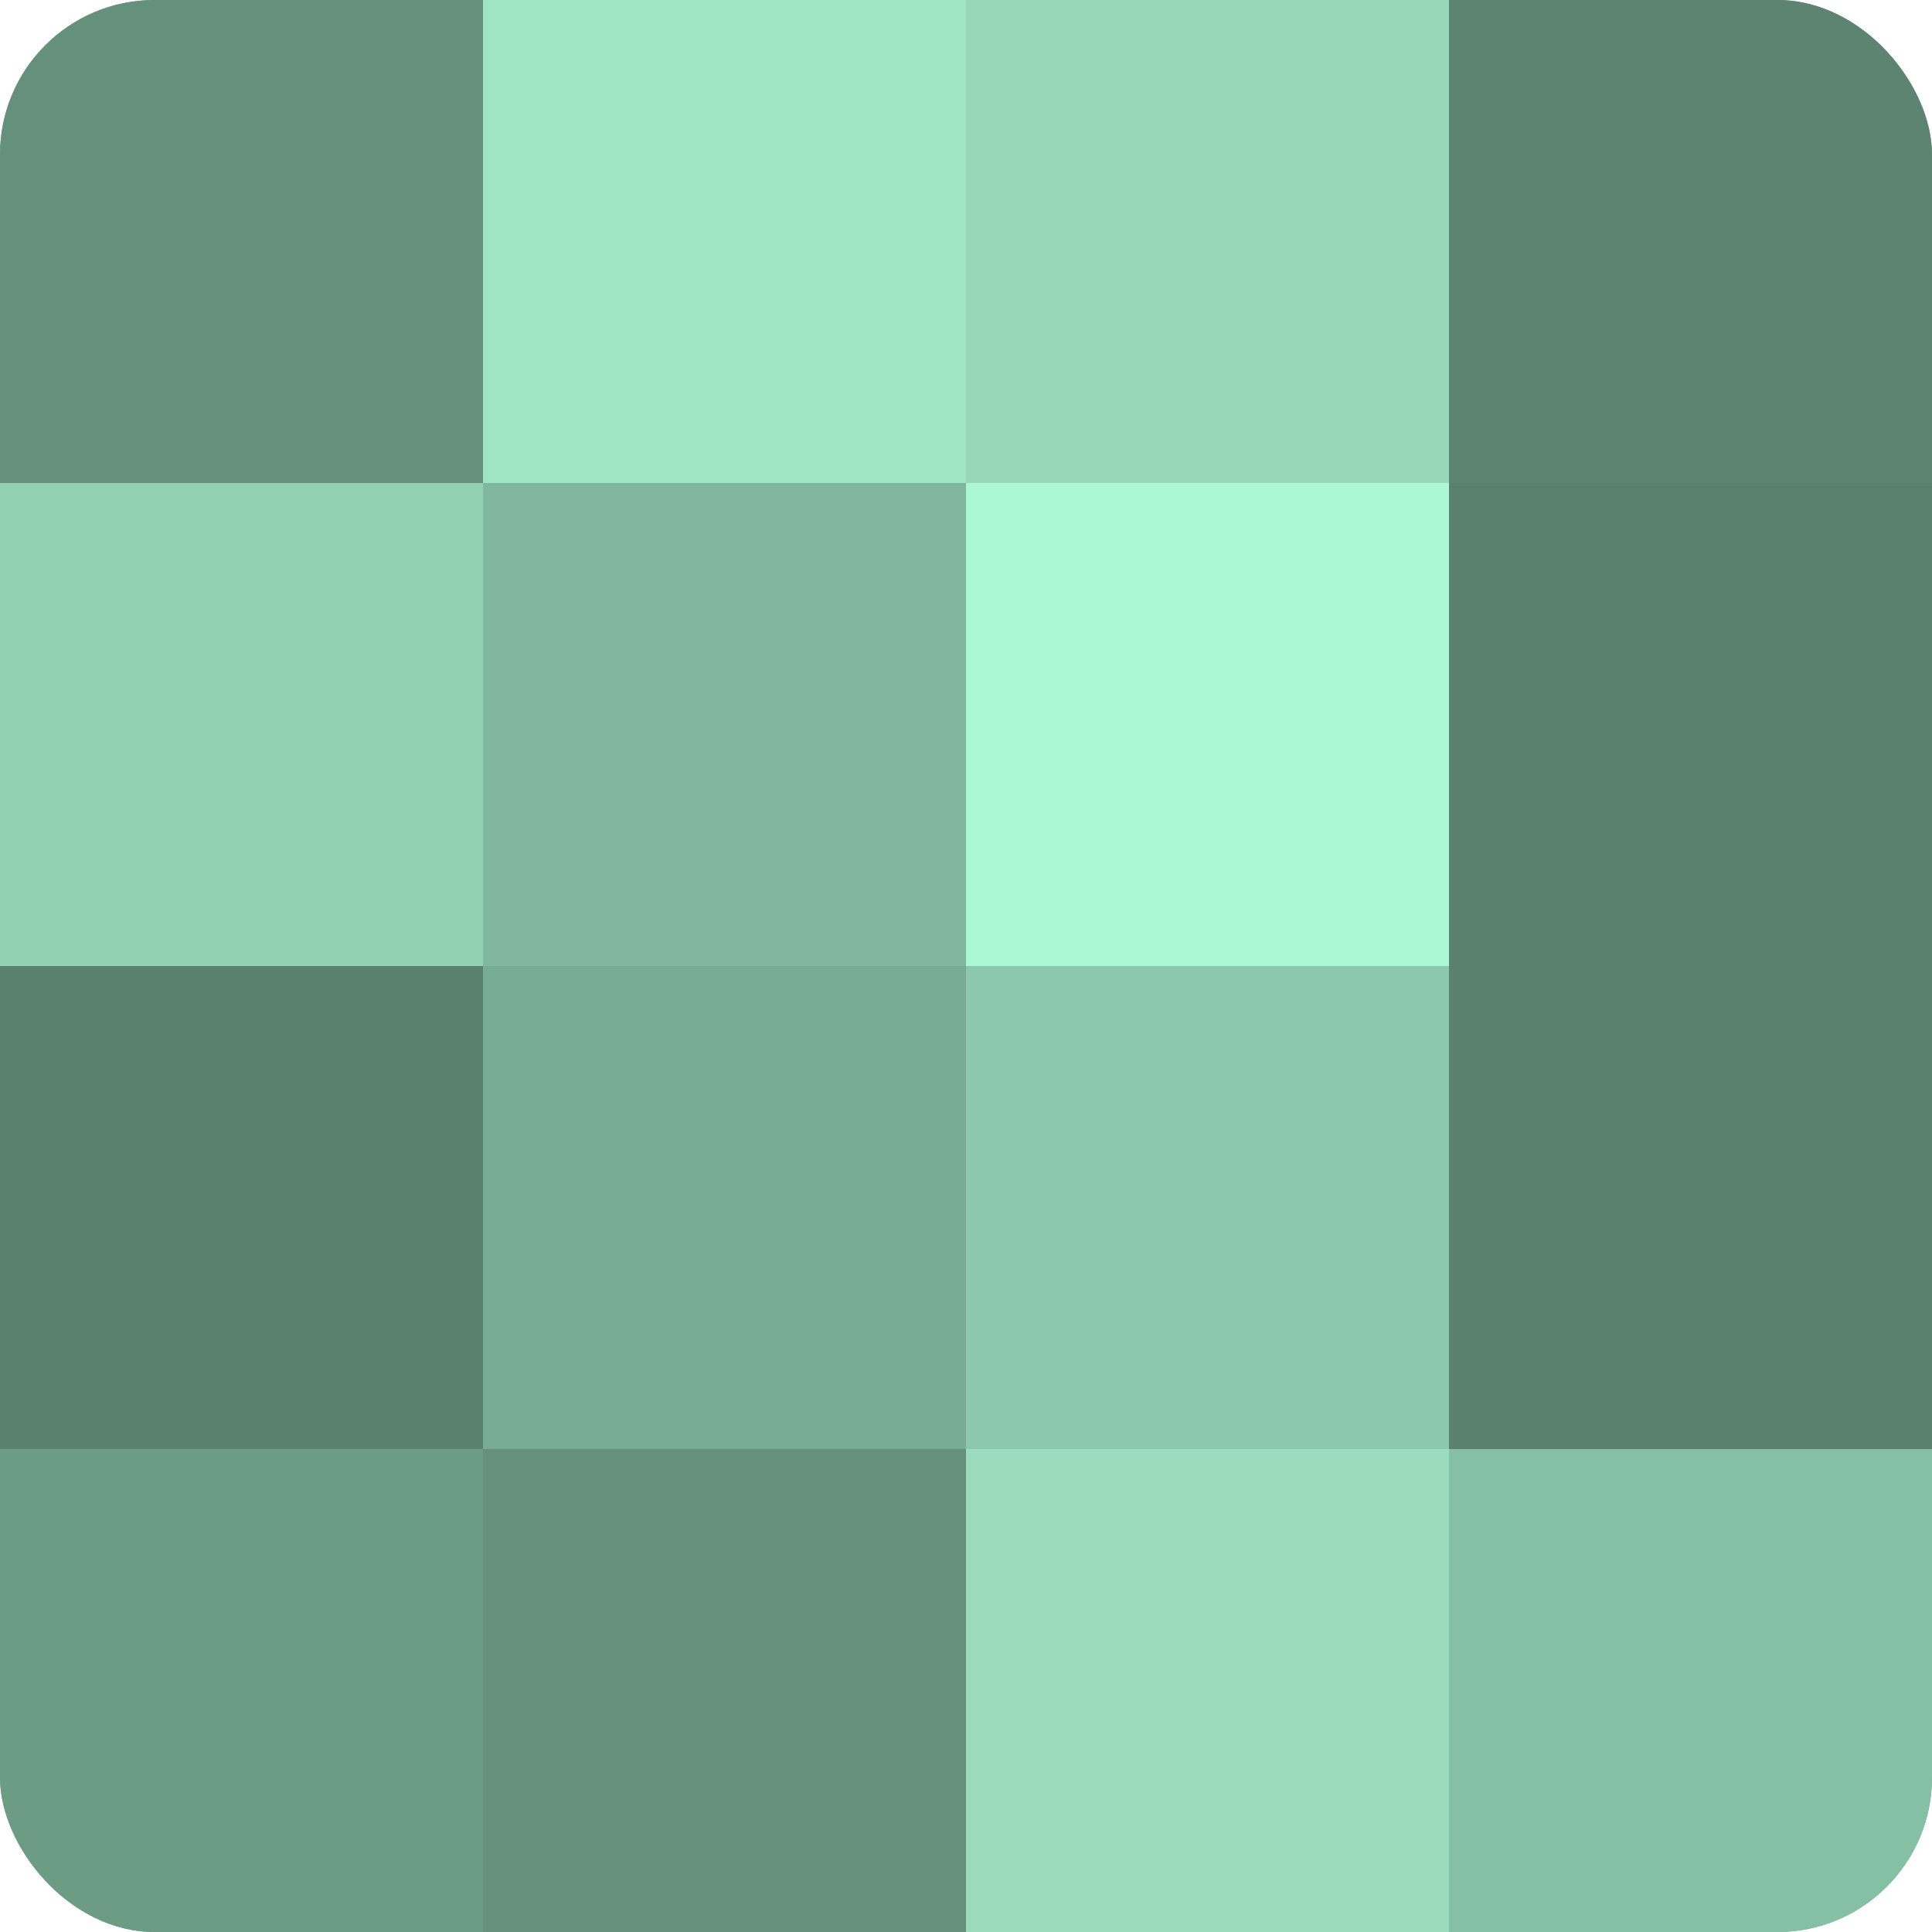 <?xml version="1.0" encoding="UTF-8"?>
<svg xmlns="http://www.w3.org/2000/svg" width="60" height="60" viewBox="0 0 100 100" preserveAspectRatio="xMidYMid meet"><defs><clipPath id="c" width="100" height="100"><rect width="100" height="100" rx="8" ry="8"/></clipPath></defs><g clip-path="url(#c)"><rect width="100" height="100" fill="#70a089"/><rect width="25" height="25" fill="#65907b"/><rect y="25" width="25" height="25" fill="#92d0b2"/><rect y="50" width="25" height="25" fill="#5a806e"/><rect y="75" width="25" height="25" fill="#6d9c85"/><rect x="25" width="25" height="25" fill="#9fe4c3"/><rect x="25" y="25" width="25" height="25" fill="#81b89d"/><rect x="25" y="50" width="25" height="25" fill="#78ac93"/><rect x="25" y="75" width="25" height="25" fill="#65907b"/><rect x="50" width="25" height="25" fill="#97d8b8"/><rect x="50" y="25" width="25" height="25" fill="#adf8d4"/><rect x="50" y="50" width="25" height="25" fill="#8cc8ab"/><rect x="50" y="75" width="25" height="25" fill="#9adcbc"/><rect x="75" width="25" height="25" fill="#5d8471"/><rect x="75" y="25" width="25" height="25" fill="#5a806e"/><rect x="75" y="50" width="25" height="25" fill="#5a806e"/><rect x="75" y="75" width="25" height="25" fill="#86c0a4"/></g></svg>
